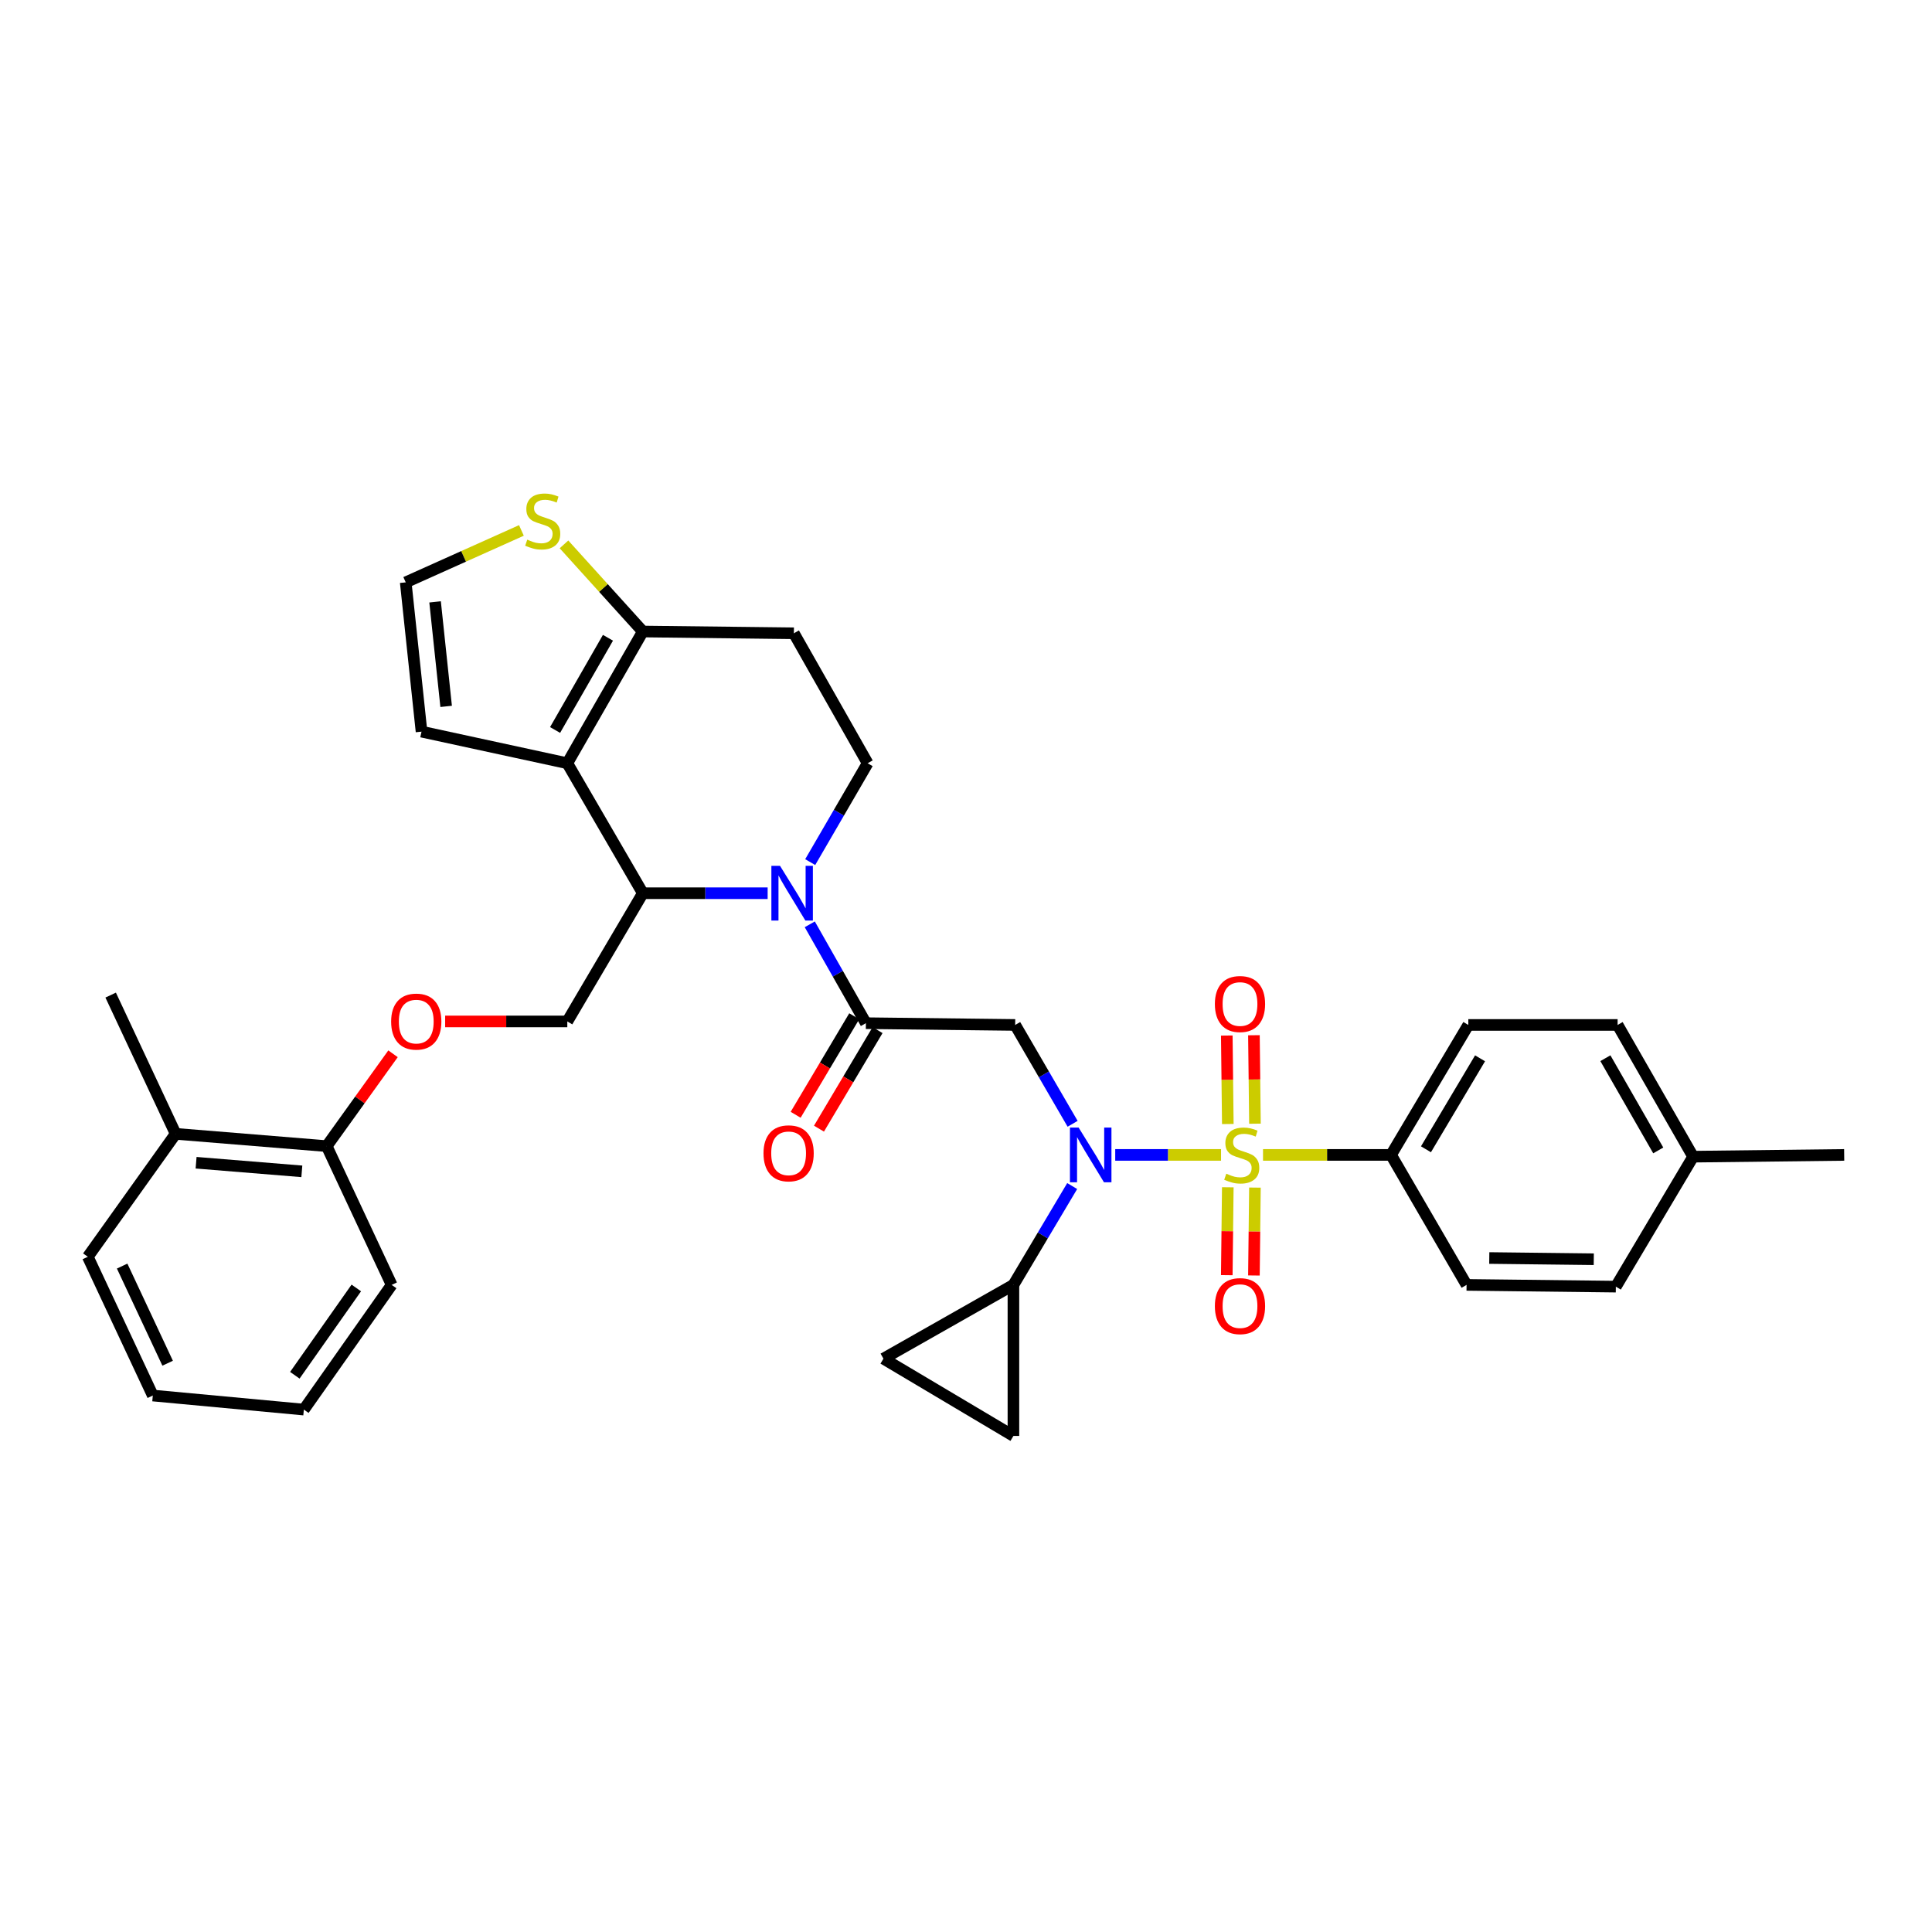 <?xml version='1.0' encoding='iso-8859-1'?>
<svg version='1.1' baseProfile='full'
              xmlns='http://www.w3.org/2000/svg'
                      xmlns:rdkit='http://www.rdkit.org/xml'
                      xmlns:xlink='http://www.w3.org/1999/xlink'
                  xml:space='preserve'
width='1000px' height='1000px' viewBox='0 0 1000 1000'>
<!-- END OF HEADER -->
<rect style='opacity:1.0;fill:#FFFFFF;stroke:none' width='1000' height='1000' x='0' y='0'> </rect>
<path class='bond-0' d='M 719.999,597.78 L 759.998,530.511' style='fill:none;fill-rule:evenodd;stroke:#000000;stroke-width:6px;stroke-linecap:butt;stroke-linejoin:miter;stroke-opacity:1' />
<path class='bond-0' d='M 738.074,594.87 L 766.073,547.782' style='fill:none;fill-rule:evenodd;stroke:#000000;stroke-width:6px;stroke-linecap:butt;stroke-linejoin:miter;stroke-opacity:1' />
<path class='bond-1' d='M 719.999,597.78 L 759.092,665.056' style='fill:none;fill-rule:evenodd;stroke:#000000;stroke-width:6px;stroke-linecap:butt;stroke-linejoin:miter;stroke-opacity:1' />
<path class='bond-2' d='M 719.999,597.78 L 686.868,597.78' style='fill:none;fill-rule:evenodd;stroke:#000000;stroke-width:6px;stroke-linecap:butt;stroke-linejoin:miter;stroke-opacity:1' />
<path class='bond-2' d='M 686.868,597.78 L 653.736,597.78' style='fill:none;fill-rule:evenodd;stroke:#CCCC00;stroke-width:6px;stroke-linecap:butt;stroke-linejoin:miter;stroke-opacity:1' />
<path class='bond-3' d='M 555.185,581.675 L 540.318,556.093' style='fill:none;fill-rule:evenodd;stroke:#0000FF;stroke-width:6px;stroke-linecap:butt;stroke-linejoin:miter;stroke-opacity:1' />
<path class='bond-3' d='M 540.318,556.093 L 525.451,530.511' style='fill:none;fill-rule:evenodd;stroke:#000000;stroke-width:6px;stroke-linecap:butt;stroke-linejoin:miter;stroke-opacity:1' />
<path class='bond-4' d='M 577.239,597.78 L 604.623,597.78' style='fill:none;fill-rule:evenodd;stroke:#0000FF;stroke-width:6px;stroke-linecap:butt;stroke-linejoin:miter;stroke-opacity:1' />
<path class='bond-4' d='M 604.623,597.78 L 632.007,597.78' style='fill:none;fill-rule:evenodd;stroke:#CCCC00;stroke-width:6px;stroke-linecap:butt;stroke-linejoin:miter;stroke-opacity:1' />
<path class='bond-5' d='M 554.963,613.897 L 539.754,639.477' style='fill:none;fill-rule:evenodd;stroke:#0000FF;stroke-width:6px;stroke-linecap:butt;stroke-linejoin:miter;stroke-opacity:1' />
<path class='bond-5' d='M 539.754,639.477 L 524.546,665.056' style='fill:none;fill-rule:evenodd;stroke:#000000;stroke-width:6px;stroke-linecap:butt;stroke-linejoin:miter;stroke-opacity:1' />
<path class='bond-6' d='M 649.562,581.624 L 649.297,558.728' style='fill:none;fill-rule:evenodd;stroke:#CCCC00;stroke-width:6px;stroke-linecap:butt;stroke-linejoin:miter;stroke-opacity:1' />
<path class='bond-6' d='M 649.297,558.728 L 649.032,535.832' style='fill:none;fill-rule:evenodd;stroke:#FF0000;stroke-width:6px;stroke-linecap:butt;stroke-linejoin:miter;stroke-opacity:1' />
<path class='bond-6' d='M 635.515,581.787 L 635.249,558.891' style='fill:none;fill-rule:evenodd;stroke:#CCCC00;stroke-width:6px;stroke-linecap:butt;stroke-linejoin:miter;stroke-opacity:1' />
<path class='bond-6' d='M 635.249,558.891 L 634.984,535.994' style='fill:none;fill-rule:evenodd;stroke:#FF0000;stroke-width:6px;stroke-linecap:butt;stroke-linejoin:miter;stroke-opacity:1' />
<path class='bond-7' d='M 635.506,614.533 L 635.242,637.279' style='fill:none;fill-rule:evenodd;stroke:#CCCC00;stroke-width:6px;stroke-linecap:butt;stroke-linejoin:miter;stroke-opacity:1' />
<path class='bond-7' d='M 635.242,637.279 L 634.979,660.025' style='fill:none;fill-rule:evenodd;stroke:#FF0000;stroke-width:6px;stroke-linecap:butt;stroke-linejoin:miter;stroke-opacity:1' />
<path class='bond-7' d='M 649.553,614.696 L 649.29,637.442' style='fill:none;fill-rule:evenodd;stroke:#CCCC00;stroke-width:6px;stroke-linecap:butt;stroke-linejoin:miter;stroke-opacity:1' />
<path class='bond-7' d='M 649.29,637.442 L 649.026,660.187' style='fill:none;fill-rule:evenodd;stroke:#FF0000;stroke-width:6px;stroke-linecap:butt;stroke-linejoin:miter;stroke-opacity:1' />
<path class='bond-8' d='M 759.998,530.511 L 837.272,530.511' style='fill:none;fill-rule:evenodd;stroke:#000000;stroke-width:6px;stroke-linecap:butt;stroke-linejoin:miter;stroke-opacity:1' />
<path class='bond-9' d='M 759.092,665.056 L 836.359,665.962' style='fill:none;fill-rule:evenodd;stroke:#000000;stroke-width:6px;stroke-linecap:butt;stroke-linejoin:miter;stroke-opacity:1' />
<path class='bond-9' d='M 770.847,651.145 L 824.934,651.778' style='fill:none;fill-rule:evenodd;stroke:#000000;stroke-width:6px;stroke-linecap:butt;stroke-linejoin:miter;stroke-opacity:1' />
<path class='bond-10' d='M 524.546,665.056 L 457.269,703.237' style='fill:none;fill-rule:evenodd;stroke:#000000;stroke-width:6px;stroke-linecap:butt;stroke-linejoin:miter;stroke-opacity:1' />
<path class='bond-11' d='M 524.546,665.056 L 524.546,743.236' style='fill:none;fill-rule:evenodd;stroke:#000000;stroke-width:6px;stroke-linecap:butt;stroke-linejoin:miter;stroke-opacity:1' />
<path class='bond-12' d='M 457.269,703.237 L 524.546,743.236' style='fill:none;fill-rule:evenodd;stroke:#000000;stroke-width:6px;stroke-linecap:butt;stroke-linejoin:miter;stroke-opacity:1' />
<path class='bond-13' d='M 397.332,462.329 L 365.031,462.329' style='fill:none;fill-rule:evenodd;stroke:#0000FF;stroke-width:6px;stroke-linecap:butt;stroke-linejoin:miter;stroke-opacity:1' />
<path class='bond-13' d='M 365.031,462.329 L 332.73,462.329' style='fill:none;fill-rule:evenodd;stroke:#000000;stroke-width:6px;stroke-linecap:butt;stroke-linejoin:miter;stroke-opacity:1' />
<path class='bond-14' d='M 419.139,478.423 L 433.662,504.011' style='fill:none;fill-rule:evenodd;stroke:#0000FF;stroke-width:6px;stroke-linecap:butt;stroke-linejoin:miter;stroke-opacity:1' />
<path class='bond-14' d='M 433.662,504.011 L 448.185,529.598' style='fill:none;fill-rule:evenodd;stroke:#000000;stroke-width:6px;stroke-linecap:butt;stroke-linejoin:miter;stroke-opacity:1' />
<path class='bond-15' d='M 419.361,446.224 L 434.225,420.639' style='fill:none;fill-rule:evenodd;stroke:#0000FF;stroke-width:6px;stroke-linecap:butt;stroke-linejoin:miter;stroke-opacity:1' />
<path class='bond-15' d='M 434.225,420.639 L 449.09,395.053' style='fill:none;fill-rule:evenodd;stroke:#000000;stroke-width:6px;stroke-linecap:butt;stroke-linejoin:miter;stroke-opacity:1' />
<path class='bond-16' d='M 442.147,526.008 L 426.986,551.508' style='fill:none;fill-rule:evenodd;stroke:#000000;stroke-width:6px;stroke-linecap:butt;stroke-linejoin:miter;stroke-opacity:1' />
<path class='bond-16' d='M 426.986,551.508 L 411.825,577.008' style='fill:none;fill-rule:evenodd;stroke:#FF0000;stroke-width:6px;stroke-linecap:butt;stroke-linejoin:miter;stroke-opacity:1' />
<path class='bond-16' d='M 454.222,533.188 L 439.061,558.688' style='fill:none;fill-rule:evenodd;stroke:#000000;stroke-width:6px;stroke-linecap:butt;stroke-linejoin:miter;stroke-opacity:1' />
<path class='bond-16' d='M 439.061,558.688 L 423.901,584.188' style='fill:none;fill-rule:evenodd;stroke:#FF0000;stroke-width:6px;stroke-linecap:butt;stroke-linejoin:miter;stroke-opacity:1' />
<path class='bond-17' d='M 448.185,529.598 L 525.451,530.511' style='fill:none;fill-rule:evenodd;stroke:#000000;stroke-width:6px;stroke-linecap:butt;stroke-linejoin:miter;stroke-opacity:1' />
<path class='bond-18' d='M 332.73,462.329 L 293.636,395.053' style='fill:none;fill-rule:evenodd;stroke:#000000;stroke-width:6px;stroke-linecap:butt;stroke-linejoin:miter;stroke-opacity:1' />
<path class='bond-19' d='M 332.73,462.329 L 293.636,528.693' style='fill:none;fill-rule:evenodd;stroke:#000000;stroke-width:6px;stroke-linecap:butt;stroke-linejoin:miter;stroke-opacity:1' />
<path class='bond-20' d='M 449.09,395.053 L 410.909,327.784' style='fill:none;fill-rule:evenodd;stroke:#000000;stroke-width:6px;stroke-linecap:butt;stroke-linejoin:miter;stroke-opacity:1' />
<path class='bond-21' d='M 410.909,327.784 L 332.73,326.871' style='fill:none;fill-rule:evenodd;stroke:#000000;stroke-width:6px;stroke-linecap:butt;stroke-linejoin:miter;stroke-opacity:1' />
<path class='bond-22' d='M 293.636,395.053 L 332.73,326.871' style='fill:none;fill-rule:evenodd;stroke:#000000;stroke-width:6px;stroke-linecap:butt;stroke-linejoin:miter;stroke-opacity:1' />
<path class='bond-22' d='M 287.313,377.838 L 314.678,330.111' style='fill:none;fill-rule:evenodd;stroke:#000000;stroke-width:6px;stroke-linecap:butt;stroke-linejoin:miter;stroke-opacity:1' />
<path class='bond-23' d='M 293.636,395.053 L 218.18,378.694' style='fill:none;fill-rule:evenodd;stroke:#000000;stroke-width:6px;stroke-linecap:butt;stroke-linejoin:miter;stroke-opacity:1' />
<path class='bond-24' d='M 332.73,326.871 L 312.324,304.32' style='fill:none;fill-rule:evenodd;stroke:#000000;stroke-width:6px;stroke-linecap:butt;stroke-linejoin:miter;stroke-opacity:1' />
<path class='bond-24' d='M 312.324,304.32 L 291.918,281.769' style='fill:none;fill-rule:evenodd;stroke:#CCCC00;stroke-width:6px;stroke-linecap:butt;stroke-linejoin:miter;stroke-opacity:1' />
<path class='bond-25' d='M 269.884,274.547 L 239.942,287.984' style='fill:none;fill-rule:evenodd;stroke:#CCCC00;stroke-width:6px;stroke-linecap:butt;stroke-linejoin:miter;stroke-opacity:1' />
<path class='bond-25' d='M 239.942,287.984 L 210.001,301.42' style='fill:none;fill-rule:evenodd;stroke:#000000;stroke-width:6px;stroke-linecap:butt;stroke-linejoin:miter;stroke-opacity:1' />
<path class='bond-26' d='M 210.001,301.42 L 218.18,378.694' style='fill:none;fill-rule:evenodd;stroke:#000000;stroke-width:6px;stroke-linecap:butt;stroke-linejoin:miter;stroke-opacity:1' />
<path class='bond-26' d='M 225.198,311.532 L 230.924,365.624' style='fill:none;fill-rule:evenodd;stroke:#000000;stroke-width:6px;stroke-linecap:butt;stroke-linejoin:miter;stroke-opacity:1' />
<path class='bond-27' d='M 57.279,515.058 L 90.909,586.869' style='fill:none;fill-rule:evenodd;stroke:#000000;stroke-width:6px;stroke-linecap:butt;stroke-linejoin:miter;stroke-opacity:1' />
<path class='bond-28' d='M 230.411,528.693 L 262.023,528.693' style='fill:none;fill-rule:evenodd;stroke:#FF0000;stroke-width:6px;stroke-linecap:butt;stroke-linejoin:miter;stroke-opacity:1' />
<path class='bond-28' d='M 262.023,528.693 L 293.636,528.693' style='fill:none;fill-rule:evenodd;stroke:#000000;stroke-width:6px;stroke-linecap:butt;stroke-linejoin:miter;stroke-opacity:1' />
<path class='bond-29' d='M 203.428,545.439 L 186.262,569.339' style='fill:none;fill-rule:evenodd;stroke:#FF0000;stroke-width:6px;stroke-linecap:butt;stroke-linejoin:miter;stroke-opacity:1' />
<path class='bond-29' d='M 186.262,569.339 L 169.097,593.238' style='fill:none;fill-rule:evenodd;stroke:#000000;stroke-width:6px;stroke-linecap:butt;stroke-linejoin:miter;stroke-opacity:1' />
<path class='bond-30' d='M 90.909,586.869 L 169.097,593.238' style='fill:none;fill-rule:evenodd;stroke:#000000;stroke-width:6px;stroke-linecap:butt;stroke-linejoin:miter;stroke-opacity:1' />
<path class='bond-30' d='M 101.497,601.826 L 156.228,606.284' style='fill:none;fill-rule:evenodd;stroke:#000000;stroke-width:6px;stroke-linecap:butt;stroke-linejoin:miter;stroke-opacity:1' />
<path class='bond-31' d='M 90.909,586.869 L 45.455,650.508' style='fill:none;fill-rule:evenodd;stroke:#000000;stroke-width:6px;stroke-linecap:butt;stroke-linejoin:miter;stroke-opacity:1' />
<path class='bond-32' d='M 169.097,593.238 L 202.727,665.056' style='fill:none;fill-rule:evenodd;stroke:#000000;stroke-width:6px;stroke-linecap:butt;stroke-linejoin:miter;stroke-opacity:1' />
<path class='bond-33' d='M 45.455,650.508 L 79.093,722.327' style='fill:none;fill-rule:evenodd;stroke:#000000;stroke-width:6px;stroke-linecap:butt;stroke-linejoin:miter;stroke-opacity:1' />
<path class='bond-33' d='M 63.222,655.323 L 86.769,705.596' style='fill:none;fill-rule:evenodd;stroke:#000000;stroke-width:6px;stroke-linecap:butt;stroke-linejoin:miter;stroke-opacity:1' />
<path class='bond-34' d='M 202.727,665.056 L 157.272,729.601' style='fill:none;fill-rule:evenodd;stroke:#000000;stroke-width:6px;stroke-linecap:butt;stroke-linejoin:miter;stroke-opacity:1' />
<path class='bond-34' d='M 184.423,666.649 L 152.605,711.831' style='fill:none;fill-rule:evenodd;stroke:#000000;stroke-width:6px;stroke-linecap:butt;stroke-linejoin:miter;stroke-opacity:1' />
<path class='bond-35' d='M 79.093,722.327 L 157.272,729.601' style='fill:none;fill-rule:evenodd;stroke:#000000;stroke-width:6px;stroke-linecap:butt;stroke-linejoin:miter;stroke-opacity:1' />
<path class='bond-36' d='M 837.272,530.511 L 876.358,598.693' style='fill:none;fill-rule:evenodd;stroke:#000000;stroke-width:6px;stroke-linecap:butt;stroke-linejoin:miter;stroke-opacity:1' />
<path class='bond-36' d='M 830.947,547.725 L 858.307,595.453' style='fill:none;fill-rule:evenodd;stroke:#000000;stroke-width:6px;stroke-linecap:butt;stroke-linejoin:miter;stroke-opacity:1' />
<path class='bond-37' d='M 836.359,665.962 L 876.358,598.693' style='fill:none;fill-rule:evenodd;stroke:#000000;stroke-width:6px;stroke-linecap:butt;stroke-linejoin:miter;stroke-opacity:1' />
<path class='bond-38' d='M 876.358,598.693 L 954.545,597.78' style='fill:none;fill-rule:evenodd;stroke:#000000;stroke-width:6px;stroke-linecap:butt;stroke-linejoin:miter;stroke-opacity:1' />
<path  class='atom-1' d='M 558.285 583.62
L 567.565 598.62
Q 568.485 600.1, 569.965 602.78
Q 571.445 605.46, 571.525 605.62
L 571.525 583.62
L 575.285 583.62
L 575.285 611.94
L 571.405 611.94
L 561.445 595.54
Q 560.285 593.62, 559.045 591.42
Q 557.845 589.22, 557.485 588.54
L 557.485 611.94
L 553.805 611.94
L 553.805 583.62
L 558.285 583.62
' fill='#0000FF'/>
<path  class='atom-2' d='M 634.724 607.5
Q 635.044 607.62, 636.364 608.18
Q 637.684 608.74, 639.124 609.1
Q 640.604 609.42, 642.044 609.42
Q 644.724 609.42, 646.284 608.14
Q 647.844 606.82, 647.844 604.54
Q 647.844 602.98, 647.044 602.02
Q 646.284 601.06, 645.084 600.54
Q 643.884 600.02, 641.884 599.42
Q 639.364 598.66, 637.844 597.94
Q 636.364 597.22, 635.284 595.7
Q 634.244 594.18, 634.244 591.62
Q 634.244 588.06, 636.644 585.86
Q 639.084 583.66, 643.884 583.66
Q 647.164 583.66, 650.884 585.22
L 649.964 588.3
Q 646.564 586.9, 644.004 586.9
Q 641.244 586.9, 639.724 588.06
Q 638.204 589.18, 638.244 591.14
Q 638.244 592.66, 639.004 593.58
Q 639.804 594.5, 640.924 595.02
Q 642.084 595.54, 644.004 596.14
Q 646.564 596.94, 648.084 597.74
Q 649.604 598.54, 650.684 600.18
Q 651.804 601.78, 651.804 604.54
Q 651.804 608.46, 649.164 610.58
Q 646.564 612.66, 642.204 612.66
Q 639.684 612.66, 637.764 612.1
Q 635.884 611.58, 633.644 610.66
L 634.724 607.5
' fill='#CCCC00'/>
<path  class='atom-3' d='M 628.819 519.68
Q 628.819 512.88, 632.179 509.08
Q 635.539 505.28, 641.819 505.28
Q 648.099 505.28, 651.459 509.08
Q 654.819 512.88, 654.819 519.68
Q 654.819 526.56, 651.419 530.48
Q 648.019 534.36, 641.819 534.36
Q 635.579 534.36, 632.179 530.48
Q 628.819 526.6, 628.819 519.68
M 641.819 531.16
Q 646.139 531.16, 648.459 528.28
Q 650.819 525.36, 650.819 519.68
Q 650.819 514.12, 648.459 511.32
Q 646.139 508.48, 641.819 508.48
Q 637.499 508.48, 635.139 511.28
Q 632.819 514.08, 632.819 519.68
Q 632.819 525.4, 635.139 528.28
Q 637.499 531.16, 641.819 531.16
' fill='#FF0000'/>
<path  class='atom-4' d='M 628.819 676.04
Q 628.819 669.24, 632.179 665.44
Q 635.539 661.64, 641.819 661.64
Q 648.099 661.64, 651.459 665.44
Q 654.819 669.24, 654.819 676.04
Q 654.819 682.92, 651.419 686.84
Q 648.019 690.72, 641.819 690.72
Q 635.579 690.72, 632.179 686.84
Q 628.819 682.96, 628.819 676.04
M 641.819 687.52
Q 646.139 687.52, 648.459 684.64
Q 650.819 681.72, 650.819 676.04
Q 650.819 670.48, 648.459 667.68
Q 646.139 664.84, 641.819 664.84
Q 637.499 664.84, 635.139 667.64
Q 632.819 670.44, 632.819 676.04
Q 632.819 681.76, 635.139 684.64
Q 637.499 687.52, 641.819 687.52
' fill='#FF0000'/>
<path  class='atom-9' d='M 403.744 448.169
L 413.024 463.169
Q 413.944 464.649, 415.424 467.329
Q 416.904 470.009, 416.984 470.169
L 416.984 448.169
L 420.744 448.169
L 420.744 476.489
L 416.864 476.489
L 406.904 460.089
Q 405.744 458.169, 404.504 455.969
Q 403.304 453.769, 402.944 453.089
L 402.944 476.489
L 399.264 476.489
L 399.264 448.169
L 403.744 448.169
' fill='#0000FF'/>
<path  class='atom-11' d='M 395.186 596.955
Q 395.186 590.155, 398.546 586.355
Q 401.906 582.555, 408.186 582.555
Q 414.466 582.555, 417.826 586.355
Q 421.186 590.155, 421.186 596.955
Q 421.186 603.835, 417.786 607.755
Q 414.386 611.635, 408.186 611.635
Q 401.946 611.635, 398.546 607.755
Q 395.186 603.875, 395.186 596.955
M 408.186 608.435
Q 412.506 608.435, 414.826 605.555
Q 417.186 602.635, 417.186 596.955
Q 417.186 591.395, 414.826 588.595
Q 412.506 585.755, 408.186 585.755
Q 403.866 585.755, 401.506 588.555
Q 399.186 591.355, 399.186 596.955
Q 399.186 602.675, 401.506 605.555
Q 403.866 608.435, 408.186 608.435
' fill='#FF0000'/>
<path  class='atom-18' d='M 272.907 279.32
Q 273.227 279.44, 274.547 280
Q 275.867 280.56, 277.307 280.92
Q 278.787 281.24, 280.227 281.24
Q 282.907 281.24, 284.467 279.96
Q 286.027 278.64, 286.027 276.36
Q 286.027 274.8, 285.227 273.84
Q 284.467 272.88, 283.267 272.36
Q 282.067 271.84, 280.067 271.24
Q 277.547 270.48, 276.027 269.76
Q 274.547 269.04, 273.467 267.52
Q 272.427 266, 272.427 263.44
Q 272.427 259.88, 274.827 257.68
Q 277.267 255.48, 282.067 255.48
Q 285.347 255.48, 289.067 257.04
L 288.147 260.12
Q 284.747 258.72, 282.187 258.72
Q 279.427 258.72, 277.907 259.88
Q 276.387 261, 276.427 262.96
Q 276.427 264.48, 277.187 265.4
Q 277.987 266.32, 279.107 266.84
Q 280.267 267.36, 282.187 267.96
Q 284.747 268.76, 286.267 269.56
Q 287.787 270.36, 288.867 272
Q 289.987 273.6, 289.987 276.36
Q 289.987 280.28, 287.347 282.4
Q 284.747 284.48, 280.387 284.48
Q 277.867 284.48, 275.947 283.92
Q 274.067 283.4, 271.827 282.48
L 272.907 279.32
' fill='#CCCC00'/>
<path  class='atom-22' d='M 202.456 528.773
Q 202.456 521.973, 205.816 518.173
Q 209.176 514.373, 215.456 514.373
Q 221.736 514.373, 225.096 518.173
Q 228.456 521.973, 228.456 528.773
Q 228.456 535.653, 225.056 539.573
Q 221.656 543.453, 215.456 543.453
Q 209.216 543.453, 205.816 539.573
Q 202.456 535.693, 202.456 528.773
M 215.456 540.253
Q 219.776 540.253, 222.096 537.373
Q 224.456 534.453, 224.456 528.773
Q 224.456 523.213, 222.096 520.413
Q 219.776 517.573, 215.456 517.573
Q 211.136 517.573, 208.776 520.373
Q 206.456 523.173, 206.456 528.773
Q 206.456 534.493, 208.776 537.373
Q 211.136 540.253, 215.456 540.253
' fill='#FF0000'/>
</svg>
